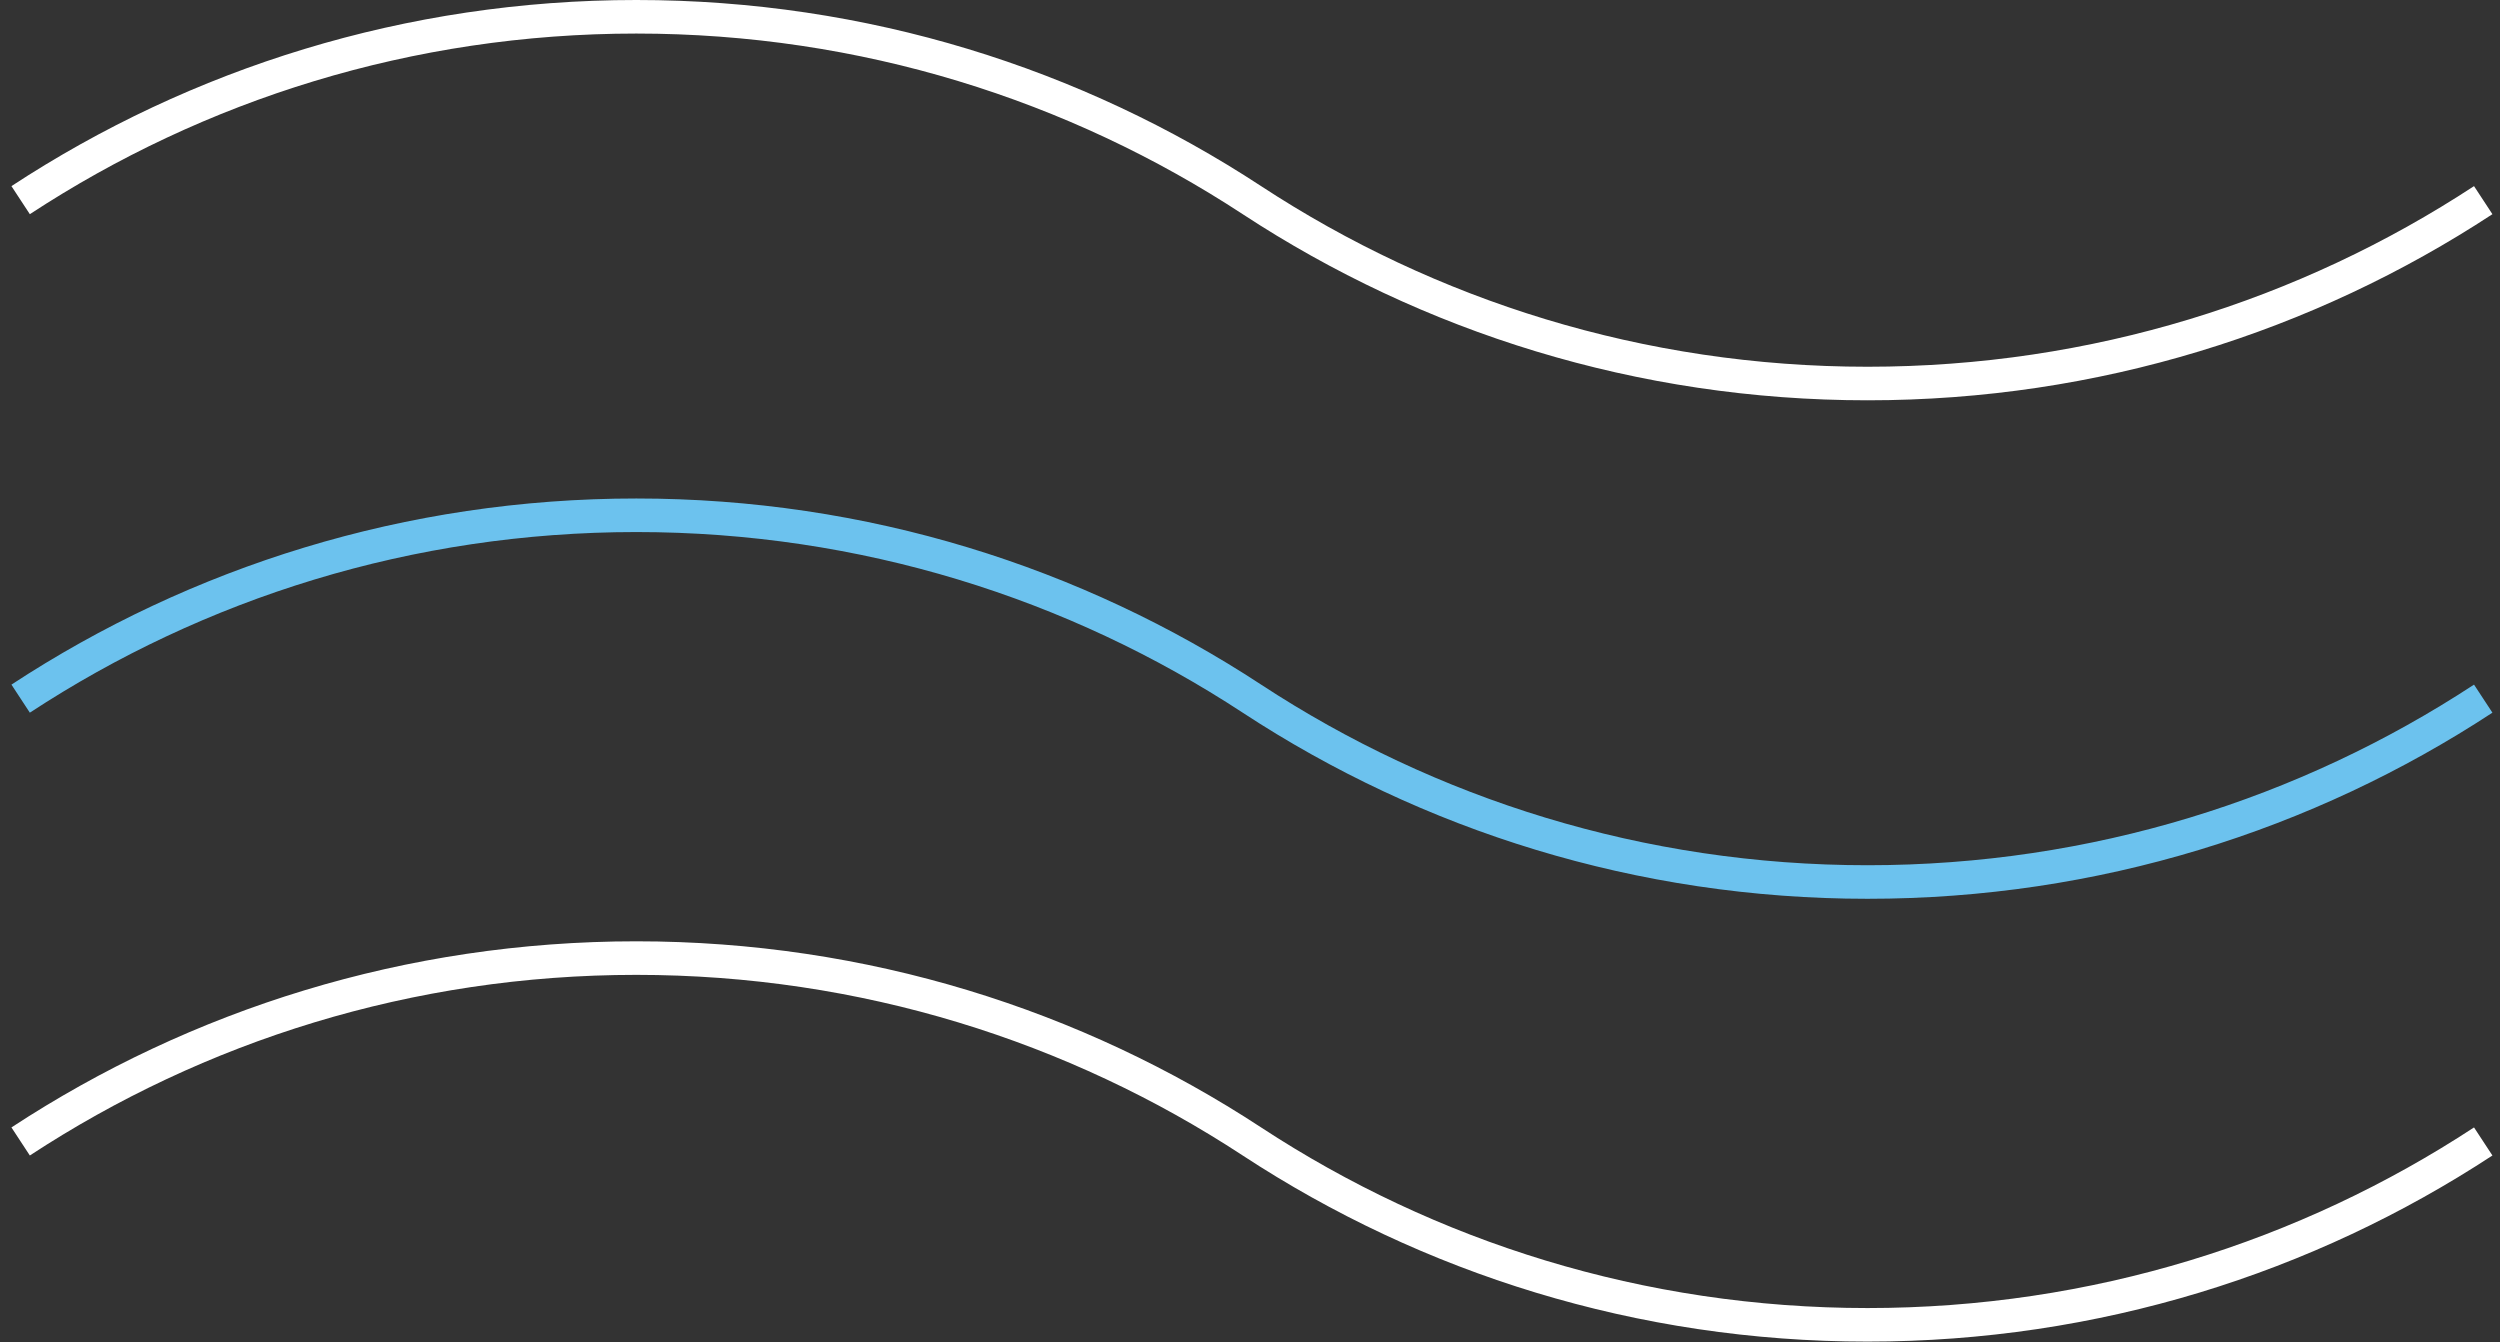<svg width="149" height="80" viewBox="0 0 149 80" fill="none" xmlns="http://www.w3.org/2000/svg">
<rect x="0" y="0" width="149" height="80" fill="#333333" stroke="none"/>
<path d="M148 68.031C137.469 74.936 124.861 78.96 111.307 78.96C97.754 78.96 85.147 74.936 74.614 68.031C64.081 61.126 51.477 57.102 37.923 57.102C24.37 57.102 11.763 61.126 1.23 68.031" stroke="white" stroke-width="2" stroke-miterlimit="10"/>
<path d="M148 41.639C137.469 48.545 124.861 52.568 111.307 52.568C97.754 52.568 85.147 48.545 74.614 41.639C64.081 34.734 51.477 30.71 37.923 30.71C24.37 30.71 11.763 34.734 1.23 41.639" stroke="#6CC2EE" stroke-width="2" stroke-miterlimit="10"/>
<path d="M148 11.929C137.469 18.834 124.861 22.858 111.307 22.858C97.754 22.858 85.147 18.834 74.614 11.929C64.081 5.024 51.477 1 37.923 1C24.37 1 11.763 5.024 1.23 11.929" stroke="white" stroke-width="2" stroke-miterlimit="10"/>
</svg>
